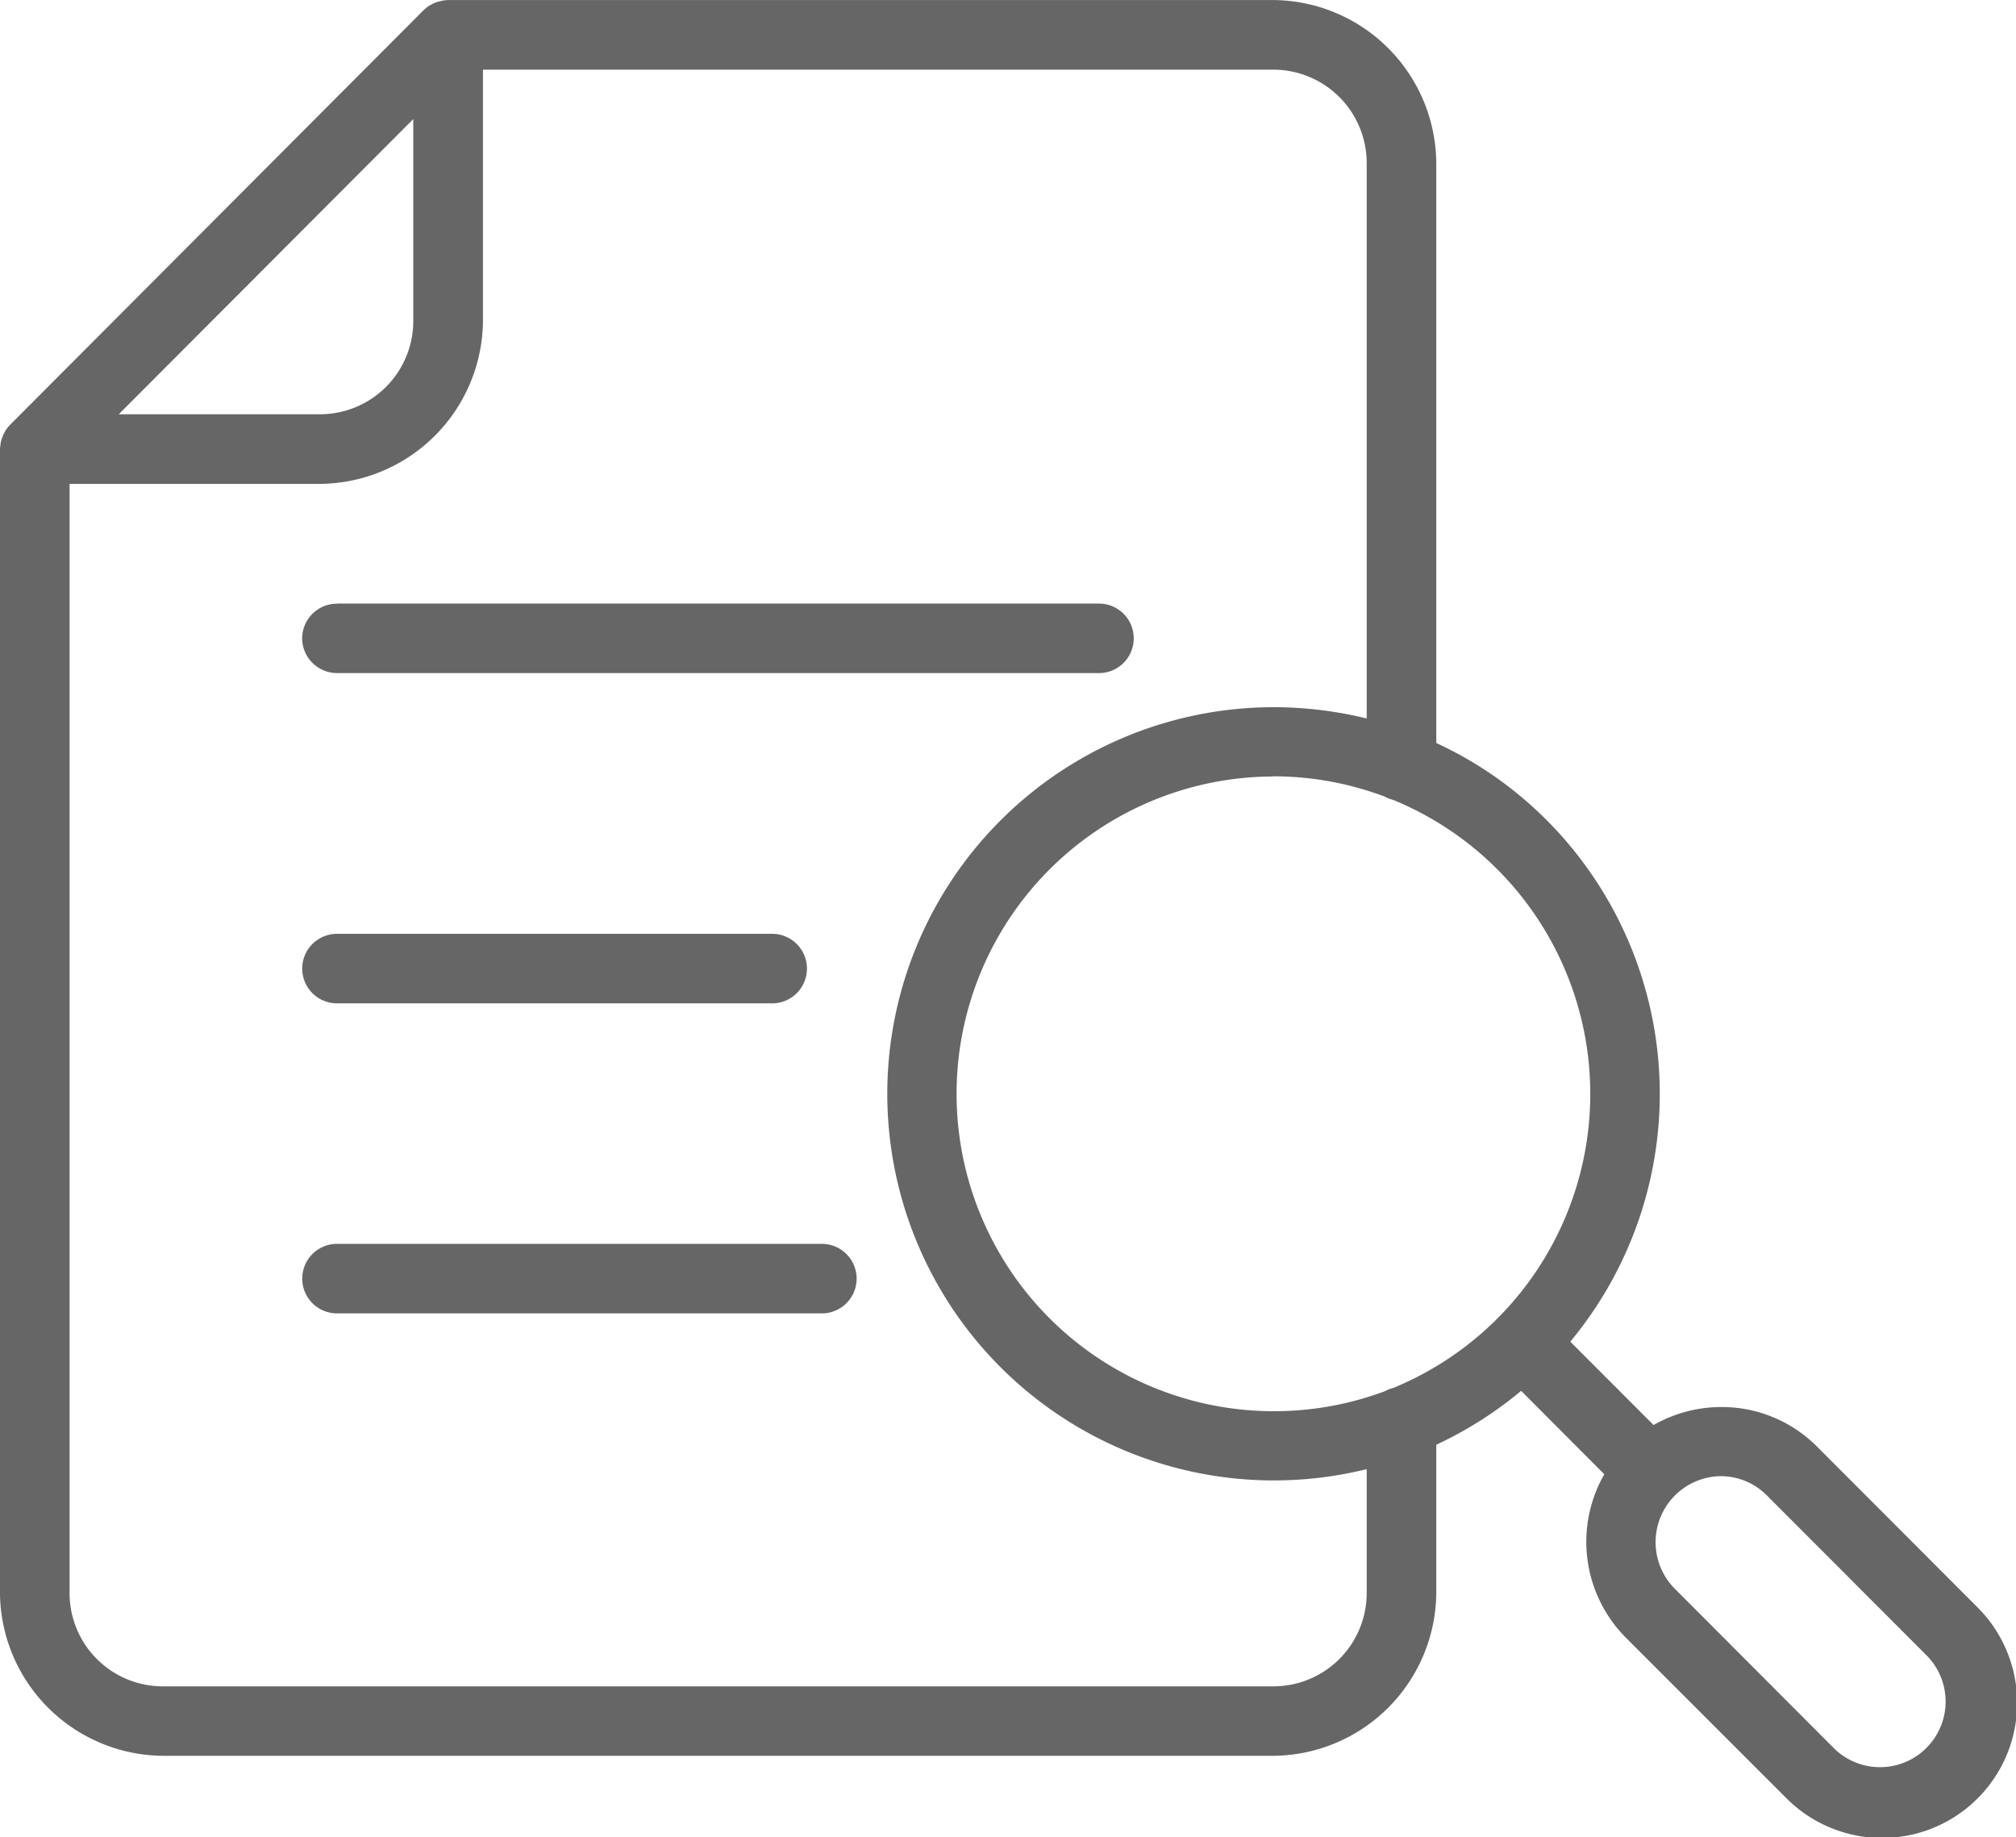 <svg xmlns="http://www.w3.org/2000/svg" xmlns:xlink="http://www.w3.org/1999/xlink" width="48.004" height="43.75" viewBox="0 0 48.004 43.75">
  <defs>
    <clipPath id="clip-path">
      <rect id="Rectangle_3241" data-name="Rectangle 3241" width="48.004" height="43.75" fill="none"/>
    </clipPath>
  </defs>
  <g id="Group_555" data-name="Group 555" transform="translate(0 10)">
    <g id="Group_554" data-name="Group 554" transform="translate(0 -10)" clip-path="url(#clip-path)">
      <path id="Path_579" data-name="Path 579" d="M10.67,0a.862.862,0,0,0-.2.031l-.038.009a.714.714,0,0,0-.16.066l-.028.016a.778.778,0,0,0-.163.125L.244,10.11a.888.888,0,0,0-.116.147l-.038.072-.038.088c-.013.034-.022.069-.031.1l-.009.066c-.006.034-.009.069-.013.1V37.907a3.912,3.912,0,0,0,3.9,3.9H30.3a3.91,3.91,0,0,0,3.9-3.9V34.4a9.291,9.291,0,0,0,2.021-1.283l1.98,1.986a3.236,3.236,0,0,0,.507,3.885l3.819,3.819a3.216,3.216,0,1,0,4.545-4.551l-3.81-3.816a3.2,3.2,0,0,0-2.274-.938,3.256,3.256,0,0,0-1.614.429l-1.983-1.986a9.233,9.233,0,0,0-.557-12.412,9.1,9.1,0,0,0-2.634-1.842V3.907A3.91,3.91,0,0,0,30.3,0H10.689ZM11.5,1.658H30.3a2.224,2.224,0,0,1,2.243,2.249v13.2a9.334,9.334,0,0,0-2.218-.269,9.206,9.206,0,1,0,2.218,18.143v2.922A2.222,2.222,0,0,1,30.3,40.153H3.9a2.22,2.22,0,0,1-2.243-2.246V11.521H7.6a3.912,3.912,0,0,0,3.9-3.9ZM9.841,2.834V7.617A2.222,2.222,0,0,1,7.6,9.863H2.828ZM8.027,14.374a.828.828,0,0,0-.832.823V15.2a.832.832,0,0,0,.832.826H26.164a.827.827,0,0,0,.009-1.655H8.027Zm22.294,4.11a7.54,7.54,0,0,1,2.656.485.761.761,0,0,0,.2.078,7.569,7.569,0,0,1,0,14,.835.835,0,0,0-.2.078,7.557,7.557,0,1,1-2.659-14.637M8.027,22.235a.827.827,0,1,0-.006,1.655H18.387a.827.827,0,0,0,0-1.655Zm0,7.382a.827.827,0,1,0-.006,1.655H19.57a.827.827,0,0,0,0-1.655Zm32.952,5.531a1.551,1.551,0,0,1,1.1.466l3.813,3.819a1.562,1.562,0,0,1-2.205,2.212l-3.81-3.819a1.572,1.572,0,0,1,1.1-2.678" transform="translate(0 0.001)" fill="#666"/>
    </g>
  </g>
</svg>
